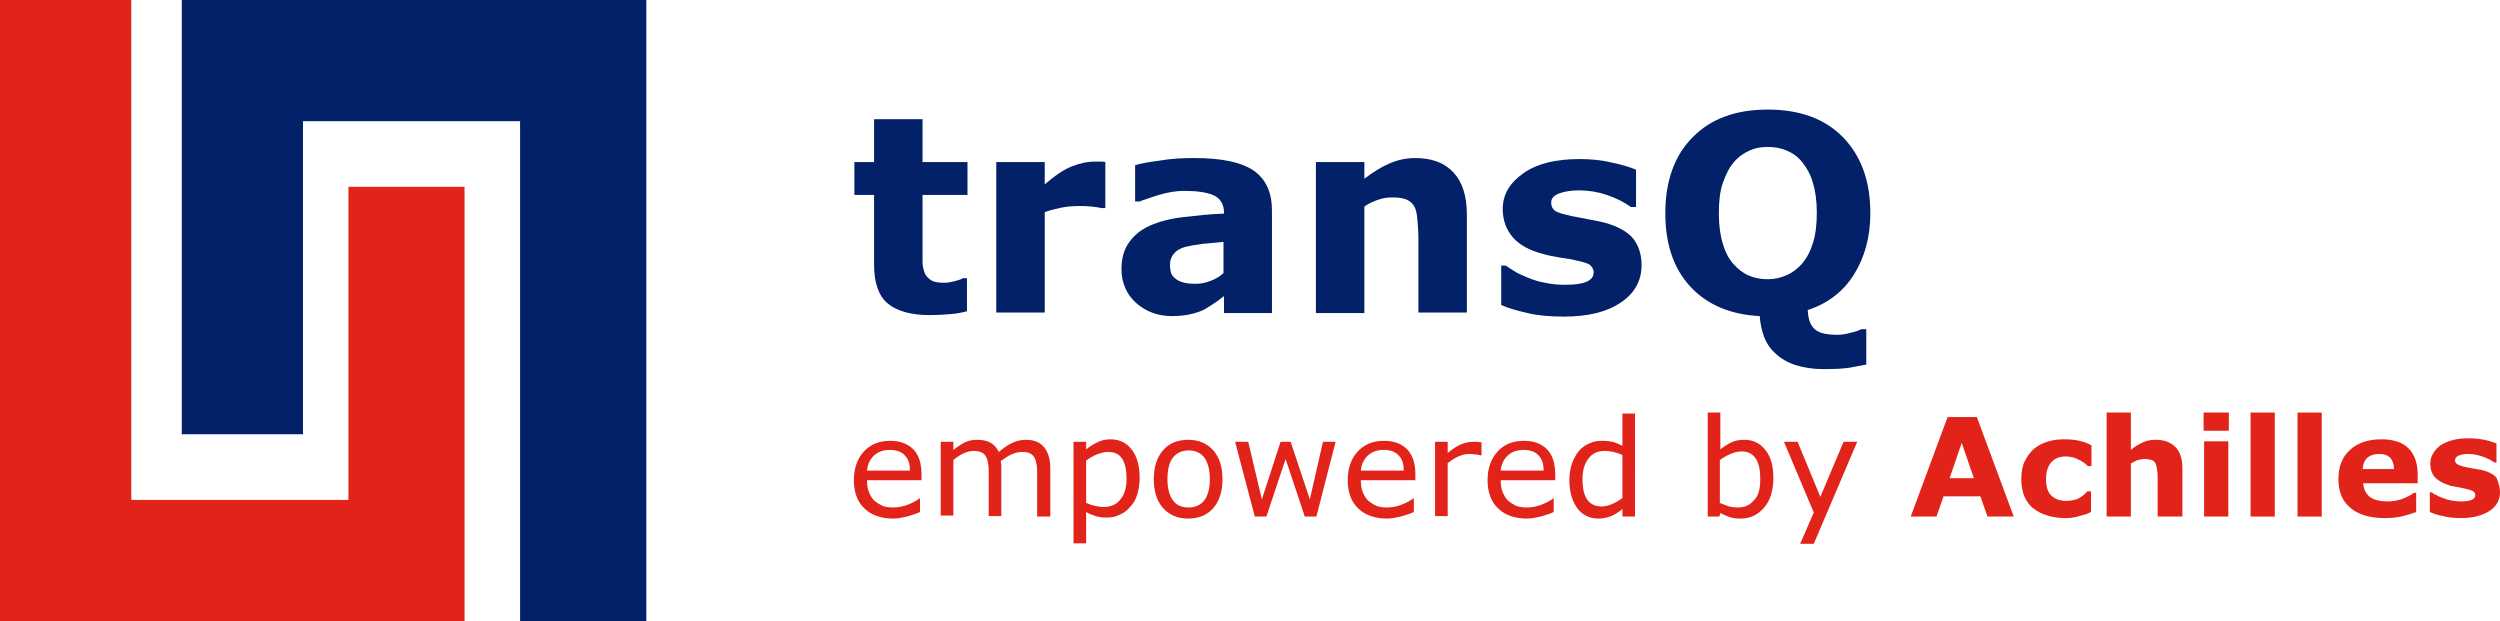 <?xml version="1.0" encoding="utf-8"?>
<!-- Generator: Adobe Illustrator 18.0.0, SVG Export Plug-In . SVG Version: 6.00 Build 0)  -->
<!DOCTYPE svg PUBLIC "-//W3C//DTD SVG 1.1//EN" "http://www.w3.org/Graphics/SVG/1.1/DTD/svg11.dtd">
<svg version="1.1" id="Layer_1" xmlns="http://www.w3.org/2000/svg" xmlns:xlink="http://www.w3.org/1999/xlink" x="0px" y="0px"
	 viewBox="0 0 495.1 123" enable-background="new 0 0 495.1 123" xml:space="preserve">
<g>
	<g>
		<polygon fill="#022169" points="36,0 36,86 60,86 60,24 103,24 103,123 128,123 128,0 		"/>
		<polygon fill="#E2231A" points="92,123 92,37 69,37 69,99 26,99 26,0 0,0 0,123 		"/>
	</g>
	<g>
		<path fill="#022169" d="M191.6,61.6c-1,0.3-2.1,0.5-3.3,0.6c-1.1,0.1-2.6,0.2-4.2,0.2c-3.7,0-6.5-0.8-8.3-2.3
			c-1.8-1.5-2.7-4.1-2.7-7.7V38.6h-3.9v-6.5h3.9v-8.5h9.6v8.5h8.9v6.5h-8.9v10.6c0,1,0,2,0,2.7c0,0.8,0.2,1.5,0.4,2.1
			c0.2,0.6,0.7,1.1,1.3,1.5c0.6,0.4,1.5,0.5,2.7,0.5c0.5,0,1.1-0.1,1.9-0.3c0.8-0.2,1.4-0.4,1.7-0.6h0.8V61.6z"/>
		<path fill="#022169" d="M218.9,41.2h-0.8c-0.4-0.1-1.1-0.2-2-0.3c-0.9-0.1-1.6-0.1-2.2-0.1c-1.4,0-2.6,0.1-3.6,0.3
			c-1,0.2-2.2,0.5-3.4,0.9v19.9h-9.6V32.1h9.6v4.4c2.1-1.8,3.9-3,5.5-3.6c1.6-0.6,3-0.9,4.3-0.9c0.3,0,0.7,0,1.1,0
			c0.4,0,0.8,0,1.1,0.1V41.2z"/>
		<path fill="#022169" d="M242.3,58.7c-0.5,0.4-1.1,0.9-1.9,1.4c-0.8,0.5-1.5,1-2.1,1.3c-0.9,0.4-1.9,0.7-2.9,0.9
			c-1,0.2-2.1,0.3-3.3,0.3c-2.8,0-5.2-0.9-7.1-2.6c-1.9-1.7-2.9-4-2.9-6.7c0-2.2,0.5-3.9,1.5-5.3c1-1.4,2.3-2.5,4.1-3.3
			c1.8-0.8,4-1.4,6.6-1.7c2.6-0.3,5.3-0.6,8.1-0.7v-0.2c0-1.6-0.7-2.8-2-3.4c-1.3-0.6-3.3-0.9-5.9-0.9c-1.6,0-3.3,0.3-5,0.8
			c-1.8,0.6-3.1,1-3.8,1.3h-0.9v-7.2c1-0.3,2.6-0.6,4.9-0.9c2.3-0.4,4.5-0.5,6.8-0.5c5.4,0,9.3,0.8,11.8,2.5
			c2.4,1.7,3.6,4.3,3.6,7.9v20.3h-9.5V58.7z M242.3,54.1v-6.2c-1.3,0.1-2.7,0.3-4.2,0.4c-1.5,0.2-2.6,0.4-3.4,0.6
			c-1,0.3-1.7,0.7-2.2,1.3c-0.5,0.6-0.8,1.3-0.8,2.3c0,0.6,0.1,1.1,0.2,1.5c0.1,0.4,0.4,0.8,0.8,1.1c0.4,0.4,0.9,0.6,1.5,0.8
			c0.6,0.2,1.4,0.3,2.7,0.3c1,0,1.9-0.2,2.9-0.6C240.7,55.3,241.6,54.7,242.3,54.1z"/>
		<path fill="#022169" d="M290.5,61.9h-9.6V47.1c0-1.2-0.1-2.4-0.2-3.6c-0.1-1.2-0.3-2.1-0.6-2.6c-0.4-0.7-0.9-1.1-1.6-1.4
			c-0.7-0.3-1.6-0.4-2.8-0.4c-0.9,0-1.7,0.1-2.6,0.4c-0.9,0.3-1.9,0.7-2.9,1.4v21.1h-9.6V32.1h9.6v3.3c1.7-1.3,3.3-2.3,4.9-3
			c1.6-0.7,3.3-1.1,5.2-1.1c3.2,0,5.7,0.9,7.5,2.8c1.8,1.9,2.7,4.7,2.7,8.4V61.9z"/>
		<path fill="#022169" d="M325.1,52.5c0,3.1-1.4,5.6-4.1,7.4c-2.8,1.9-6.5,2.8-11.3,2.8c-2.7,0-5.1-0.2-7.2-0.7
			c-2.2-0.5-3.9-1-5.2-1.6v-7.8h0.9c0.5,0.3,1,0.7,1.7,1.1c0.6,0.4,1.5,0.8,2.7,1.3c1,0.4,2.1,0.8,3.4,1c1.3,0.3,2.6,0.4,4,0.4
			c1.9,0,3.3-0.2,4.2-0.6c0.9-0.4,1.4-1,1.4-1.8c0-0.7-0.3-1.2-0.8-1.6c-0.5-0.3-1.5-0.6-3-0.9c-0.7-0.2-1.7-0.3-2.9-0.5
			c-1.2-0.2-2.3-0.4-3.3-0.7c-2.7-0.7-4.7-1.8-6-3.3c-1.3-1.5-2-3.4-2-5.6c0-2.9,1.4-5.2,4.1-7.1c2.7-1.9,6.4-2.8,11.1-2.8
			c2.2,0,4.4,0.2,6.4,0.7c2,0.4,3.6,0.9,4.8,1.4V41H323c-1.4-1-3-1.8-4.8-2.4c-1.8-0.6-3.6-0.9-5.5-0.9c-1.5,0-2.8,0.2-3.9,0.6
			c-1.1,0.4-1.6,1-1.6,1.8c0,0.7,0.2,1.2,0.7,1.6c0.5,0.4,1.6,0.7,3.4,1.1c1,0.2,2,0.4,3.1,0.6c1.1,0.2,2.2,0.4,3.4,0.7
			c2.5,0.7,4.4,1.7,5.6,3.1C324.5,48.6,325.1,50.4,325.1,52.5z"/>
		<path fill="#022169" d="M358,61.4c0.1,1.8,0.5,3,1.4,3.8c0.9,0.8,2.4,1.1,4.5,1.1c0.7,0,1.6-0.1,2.6-0.4c1-0.2,1.7-0.5,2.1-0.7h1
			v7c-1,0.2-2.1,0.4-3.2,0.6c-1.2,0.2-2.9,0.3-5.3,0.3c-2.1,0-3.9-0.3-5.5-0.8c-1.6-0.5-2.9-1.3-3.9-2.2c-1-0.9-1.8-2-2.3-3.3
			c-0.5-1.3-0.8-2.7-0.9-4.2c-5.9-0.3-10.5-2.3-13.8-5.9c-3.3-3.6-4.9-8.4-4.9-14.5c0-6.3,1.8-11.4,5.4-15c3.6-3.7,8.6-5.5,14.9-5.5
			c6.3,0,11.3,1.8,14.9,5.5c3.6,3.7,5.4,8.7,5.4,15c0,4.7-1.1,8.7-3.2,12.1C365.1,57.7,362,60.1,358,61.4z M356.9,52.2
			c1-1.2,1.7-2.6,2.2-4.3c0.5-1.6,0.7-3.6,0.7-5.8c0-2.4-0.3-4.4-0.8-6c-0.5-1.7-1.3-3-2.1-4c-0.9-1.1-1.9-1.8-3.1-2.3
			c-1.2-0.5-2.4-0.7-3.7-0.7c-1.3,0-2.5,0.2-3.6,0.7c-1.1,0.5-2.2,1.2-3.1,2.3c-0.9,1-1.6,2.4-2.2,4.1c-0.6,1.7-0.8,3.8-0.8,6.1
			c0,2.4,0.3,4.4,0.8,6c0.5,1.7,1.2,3,2.1,4c0.9,1,1.9,1.8,3.1,2.3c1.2,0.5,2.4,0.7,3.7,0.7c1.3,0,2.6-0.3,3.7-0.8
			C355,54,356,53.2,356.9,52.2z"/>
	</g>
	<g>
		<path fill="#E2231A" d="M182.6,95.1h-10.9c0,0.9,0.1,1.7,0.4,2.4c0.3,0.7,0.6,1.2,1.1,1.7c0.5,0.4,1,0.7,1.6,1
			c0.6,0.2,1.3,0.3,2.1,0.3c1,0,2-0.2,3-0.6c1-0.4,1.7-0.8,2.2-1.2h0.1v2.7c-0.8,0.4-1.7,0.6-2.6,0.9c-0.9,0.2-1.8,0.4-2.7,0.4
			c-2.4,0-4.4-0.7-5.7-2c-1.4-1.3-2.1-3.2-2.1-5.6c0-2.4,0.7-4.3,2-5.7s3-2.1,5.2-2.1c2,0,3.5,0.6,4.6,1.7c1.1,1.2,1.6,2.8,1.6,5
			V95.1z M180.2,93.2c0-1.3-0.3-2.3-1-3c-0.6-0.7-1.6-1.1-3-1.1c-1.3,0-2.4,0.4-3.2,1.2c-0.8,0.8-1.2,1.8-1.3,2.9H180.2z"/>
		<path fill="#E2231A" d="M207.9,102.3h-2.5v-8.4c0-0.6,0-1.2-0.1-1.8c-0.1-0.6-0.2-1.1-0.4-1.4c-0.2-0.4-0.5-0.7-0.9-0.9
			c-0.4-0.2-0.9-0.3-1.6-0.3c-0.7,0-1.4,0.2-2.1,0.5c-0.7,0.3-1.4,0.8-2.1,1.3c0,0.2,0,0.4,0.1,0.7c0,0.3,0,0.5,0,0.8v9.4h-2.5v-8.4
			c0-0.7,0-1.3-0.1-1.9c-0.1-0.6-0.2-1.1-0.4-1.4c-0.2-0.4-0.5-0.7-0.9-0.9c-0.4-0.2-0.9-0.3-1.6-0.3c-0.7,0-1.4,0.2-2,0.5
			c-0.7,0.3-1.4,0.8-2,1.3v11h-2.5V87.5h2.5v1.6c0.8-0.6,1.5-1.1,2.3-1.5c0.8-0.4,1.6-0.5,2.5-0.5c1,0,1.9,0.2,2.6,0.6
			c0.7,0.4,1.2,1,1.6,1.8c1-0.8,1.9-1.5,2.7-1.8c0.8-0.4,1.7-0.6,2.7-0.6c1.6,0,2.8,0.5,3.6,1.5c0.8,1,1.2,2.4,1.2,4.1V102.3z"/>
		<path fill="#E2231A" d="M225.7,94.7c0,1.2-0.2,2.3-0.5,3.3c-0.3,1-0.8,1.8-1.5,2.5c-0.6,0.7-1.3,1.2-2.1,1.5
			c-0.8,0.4-1.6,0.5-2.5,0.5c-0.8,0-1.5-0.1-2.1-0.3c-0.6-0.2-1.3-0.4-1.9-0.8v6.2h-2.5V87.5h2.5V89c0.7-0.6,1.4-1,2.2-1.4
			c0.8-0.4,1.7-0.6,2.6-0.6c1.8,0,3.2,0.7,4.2,2C225.2,90.4,225.7,92.3,225.7,94.7z M223.1,94.8c0-1.8-0.3-3.1-0.9-4
			c-0.6-0.9-1.5-1.3-2.8-1.3c-0.7,0-1.4,0.2-2.2,0.5c-0.7,0.3-1.4,0.7-2.1,1.2v8.4c0.7,0.3,1.3,0.5,1.8,0.6c0.5,0.1,1.1,0.2,1.7,0.2
			c1.4,0,2.5-0.5,3.2-1.4C222.7,98,223.1,96.6,223.1,94.8z"/>
		<path fill="#E2231A" d="M242.1,94.9c0,2.4-0.6,4.3-1.8,5.7c-1.2,1.4-2.9,2.1-5,2.1c-2.1,0-3.7-0.7-5-2.1c-1.2-1.4-1.8-3.3-1.8-5.7
			s0.6-4.3,1.8-5.7c1.2-1.4,2.9-2.1,5-2.1c2.1,0,3.7,0.7,5,2.1C241.5,90.6,242.1,92.5,242.1,94.9z M239.6,94.9
			c0-1.9-0.4-3.3-1.1-4.3c-0.7-0.9-1.8-1.4-3.1-1.4c-1.3,0-2.4,0.5-3.1,1.4c-0.7,0.9-1.1,2.3-1.1,4.3c0,1.8,0.4,3.3,1.1,4.2
			c0.7,1,1.8,1.4,3.1,1.4c1.3,0,2.4-0.5,3.1-1.4C239.2,98.2,239.6,96.7,239.6,94.9z"/>
		<path fill="#E2231A" d="M264.5,87.5l-3.8,14.8h-2.3l-3.8-11.4l-3.8,11.4h-2.3l-3.9-14.8h2.6l2.7,11.4l3.7-11.4h2l3.8,11.4
			l2.6-11.4H264.5z"/>
		<path fill="#E2231A" d="M280.4,95.1h-10.9c0,0.9,0.1,1.7,0.4,2.4c0.3,0.7,0.6,1.2,1.1,1.7c0.5,0.4,1,0.7,1.6,1
			c0.6,0.2,1.3,0.3,2.1,0.3c1,0,2-0.2,3-0.6c1-0.4,1.7-0.8,2.2-1.2h0.1v2.7c-0.8,0.4-1.7,0.6-2.6,0.9c-0.9,0.2-1.8,0.4-2.7,0.4
			c-2.4,0-4.4-0.7-5.7-2c-1.4-1.3-2.1-3.2-2.1-5.6c0-2.4,0.7-4.3,2-5.7s3-2.1,5.2-2.1c2,0,3.5,0.6,4.6,1.7c1.1,1.2,1.6,2.8,1.6,5
			V95.1z M278,93.2c0-1.3-0.3-2.3-1-3c-0.6-0.7-1.6-1.1-3-1.1c-1.3,0-2.4,0.4-3.2,1.2c-0.8,0.8-1.2,1.8-1.3,2.9H278z"/>
		<path fill="#E2231A" d="M293.4,90.2h-0.1c-0.4-0.1-0.7-0.2-1.1-0.2c-0.3,0-0.8-0.1-1.2-0.1c-0.8,0-1.5,0.2-2.2,0.5
			c-0.7,0.3-1.4,0.8-2.1,1.3v10.5h-2.5V87.5h2.5v2.2c1-0.8,1.9-1.4,2.6-1.7c0.8-0.3,1.5-0.5,2.3-0.5c0.4,0,0.7,0,0.9,0
			c0.2,0,0.5,0.1,0.9,0.1V90.2z"/>
		<path fill="#E2231A" d="M308.1,95.1h-10.9c0,0.9,0.1,1.7,0.4,2.4c0.3,0.7,0.6,1.2,1.1,1.7c0.5,0.4,1,0.7,1.6,1
			c0.6,0.2,1.3,0.3,2.1,0.3c1,0,2-0.2,3-0.6c1-0.4,1.7-0.8,2.2-1.2h0.1v2.7c-0.8,0.4-1.7,0.6-2.6,0.9c-0.9,0.2-1.8,0.4-2.7,0.4
			c-2.4,0-4.4-0.7-5.7-2c-1.4-1.3-2.1-3.2-2.1-5.6c0-2.4,0.7-4.3,2-5.7s3-2.1,5.2-2.1c2,0,3.5,0.6,4.6,1.7c1.1,1.2,1.6,2.8,1.6,5
			V95.1z M305.7,93.2c0-1.3-0.3-2.3-1-3c-0.6-0.7-1.6-1.1-3-1.1c-1.3,0-2.4,0.4-3.2,1.2c-0.8,0.8-1.2,1.8-1.3,2.9H305.7z"/>
		<path fill="#E2231A" d="M323.8,102.3h-2.5v-1.5c-0.7,0.6-1.5,1.1-2.2,1.4c-0.8,0.3-1.6,0.5-2.5,0.5c-1.8,0-3.2-0.7-4.2-2
			c-1-1.4-1.6-3.2-1.6-5.6c0-1.2,0.2-2.4,0.5-3.3c0.4-1,0.8-1.8,1.4-2.5c0.6-0.7,1.3-1.2,2.1-1.5c0.8-0.4,1.6-0.5,2.5-0.5
			c0.8,0,1.5,0.1,2.1,0.2c0.6,0.2,1.2,0.4,1.9,0.8v-6.4h2.5V102.3z M321.3,98.6v-8.5c-0.7-0.3-1.3-0.5-1.8-0.6
			c-0.5-0.1-1.1-0.2-1.7-0.2c-1.4,0-2.5,0.5-3.2,1.5c-0.8,1-1.2,2.3-1.2,4.1c0,1.8,0.3,3.1,0.9,4c0.6,0.9,1.6,1.4,2.9,1.4
			c0.7,0,1.4-0.2,2.1-0.5C320,99.5,320.7,99.1,321.3,98.6z"/>
		<path fill="#E2231A" d="M351.2,94.8c0,1.2-0.2,2.3-0.5,3.3c-0.3,1-0.8,1.8-1.4,2.5c-0.6,0.7-1.3,1.2-2.1,1.6
			c-0.7,0.3-1.6,0.5-2.5,0.5c-0.8,0-1.6-0.1-2.2-0.3c-0.6-0.2-1.2-0.5-1.8-0.8l-0.2,0.7h-2.3V81.7h2.5V89c0.7-0.6,1.4-1,2.2-1.4
			c0.8-0.4,1.7-0.5,2.6-0.5c1.7,0,3.1,0.7,4.1,2C350.7,90.4,351.2,92.3,351.2,94.8z M348.6,94.8c0-1.8-0.3-3.1-0.9-4
			c-0.6-0.9-1.5-1.4-2.8-1.4c-0.7,0-1.5,0.2-2.2,0.5c-0.7,0.3-1.4,0.7-2.1,1.2v8.5c0.7,0.3,1.3,0.5,1.8,0.7c0.5,0.1,1.1,0.2,1.7,0.2
			c1.4,0,2.4-0.4,3.2-1.4C348.3,98.2,348.6,96.8,348.6,94.8z"/>
		<path fill="#E2231A" d="M367.8,87.5l-8.6,20.2h-2.7l2.7-6.2l-5.9-14h2.7l4.5,10.9l4.6-10.9H367.8z"/>
		<path fill="#E2231A" d="M398.8,102.3h-5.2l-1.4-4h-7.3l-1.4,4h-5.1l7.3-19.7h5.8L398.8,102.3z M390.9,94.7l-2.4-7l-2.4,7H390.9z"
			/>
		<path fill="#E2231A" d="M409,102.6c-1.3,0-2.5-0.2-3.5-0.5c-1.1-0.3-2-0.8-2.8-1.4c-0.8-0.6-1.4-1.5-1.8-2.4
			c-0.4-1-0.6-2.1-0.6-3.4c0-1.4,0.2-2.6,0.7-3.6c0.5-1,1.1-1.8,1.9-2.5c0.8-0.6,1.7-1.1,2.8-1.4c1-0.3,2.1-0.4,3.3-0.4
			c1,0,1.9,0.1,2.8,0.3c0.9,0.2,1.7,0.5,2.4,0.9v4.1h-0.7c-0.2-0.2-0.4-0.3-0.7-0.6c-0.3-0.2-0.6-0.4-1-0.6
			c-0.4-0.2-0.8-0.4-1.2-0.5c-0.4-0.1-0.9-0.2-1.5-0.2c-1.3,0-2.2,0.4-2.9,1.2c-0.7,0.8-1,1.9-1,3.3c0,1.4,0.3,2.5,1,3.2
			c0.7,0.7,1.7,1.1,3,1.1c0.6,0,1.1-0.1,1.6-0.2c0.5-0.1,0.9-0.3,1.2-0.5c0.3-0.2,0.6-0.4,0.8-0.6c0.2-0.2,0.4-0.4,0.6-0.6h0.7v4.1
			c-0.7,0.4-1.5,0.6-2.3,0.8C410.9,102.5,410,102.6,409,102.6z"/>
		<path fill="#E2231A" d="M432.1,102.3h-4.8v-7.4c0-0.6,0-1.2-0.1-1.8c-0.1-0.6-0.2-1-0.3-1.3c-0.2-0.3-0.4-0.6-0.8-0.7
			s-0.8-0.2-1.4-0.2c-0.4,0-0.9,0.1-1.3,0.2c-0.4,0.1-0.9,0.4-1.4,0.7v10.5h-4.8V81.7h4.8v7.4c0.8-0.7,1.7-1.2,2.4-1.5
			c0.8-0.4,1.6-0.5,2.6-0.5c1.6,0,2.9,0.5,3.8,1.4c0.9,0.9,1.4,2.3,1.4,4.2V102.3z"/>
		<path fill="#E2231A" d="M441.4,85.3h-5v-3.6h5V85.3z M441.3,102.3h-4.8V87.4h4.8V102.3z"/>
		<path fill="#E2231A" d="M450.5,102.3h-4.8V81.7h4.8V102.3z"/>
		<path fill="#E2231A" d="M459.8,102.3H455V81.7h4.8V102.3z"/>
		<path fill="#E2231A" d="M478.8,95.7H468c0.1,1.2,0.5,2,1.3,2.7c0.8,0.6,2,0.9,3.6,0.9c1,0,2-0.2,2.9-0.5c0.9-0.4,1.7-0.7,2.2-1.2
			h0.5v3.8c-1.1,0.4-2.1,0.7-3,0.9c-1,0.2-2,0.3-3.2,0.3c-3,0-5.3-0.7-6.8-2c-1.6-1.3-2.4-3.2-2.4-5.7c0-2.4,0.7-4.4,2.3-5.8
			c1.5-1.4,3.6-2.1,6.2-2.1c2.4,0,4.2,0.6,5.4,1.8c1.2,1.2,1.8,3,1.8,5.3V95.7z M474.1,92.9c0-1-0.3-1.7-0.7-2.2
			c-0.5-0.5-1.2-0.8-2.2-0.8c-0.9,0-1.7,0.2-2.3,0.7c-0.6,0.5-0.9,1.2-1,2.3H474.1z"/>
		<path fill="#E2231A" d="M495.1,97.5c0,1.5-0.7,2.8-2.1,3.7c-1.4,0.9-3.3,1.4-5.6,1.4c-1.3,0-2.5-0.1-3.6-0.4
			c-1.1-0.2-1.9-0.5-2.6-0.8v-3.9h0.4c0.2,0.2,0.5,0.4,0.8,0.5c0.3,0.2,0.8,0.4,1.3,0.6c0.5,0.2,1.1,0.4,1.7,0.5
			c0.6,0.1,1.3,0.2,2,0.2c0.9,0,1.6-0.1,2.1-0.3c0.4-0.2,0.7-0.5,0.7-0.9c0-0.4-0.1-0.6-0.4-0.8c-0.3-0.2-0.8-0.3-1.5-0.5
			c-0.4-0.1-0.8-0.2-1.4-0.3c-0.6-0.1-1.2-0.2-1.6-0.3c-1.3-0.4-2.3-0.9-3-1.6c-0.7-0.7-1-1.7-1-2.8c0-1.4,0.7-2.6,2-3.6
			c1.4-0.9,3.2-1.4,5.5-1.4c1.1,0,2.2,0.1,3.2,0.3c1,0.2,1.8,0.5,2.4,0.7v3.8H494c-0.7-0.5-1.5-0.9-2.4-1.2
			c-0.9-0.3-1.8-0.5-2.7-0.5c-0.8,0-1.4,0.1-1.9,0.3c-0.5,0.2-0.8,0.5-0.8,0.9c0,0.4,0.1,0.6,0.4,0.8s0.8,0.4,1.7,0.6
			c0.5,0.1,1,0.2,1.6,0.3c0.6,0.1,1.1,0.2,1.7,0.3c1.2,0.3,2.2,0.8,2.8,1.5C494.8,95.6,495.1,96.5,495.1,97.5z"/>
	</g>
</g>
</svg>
